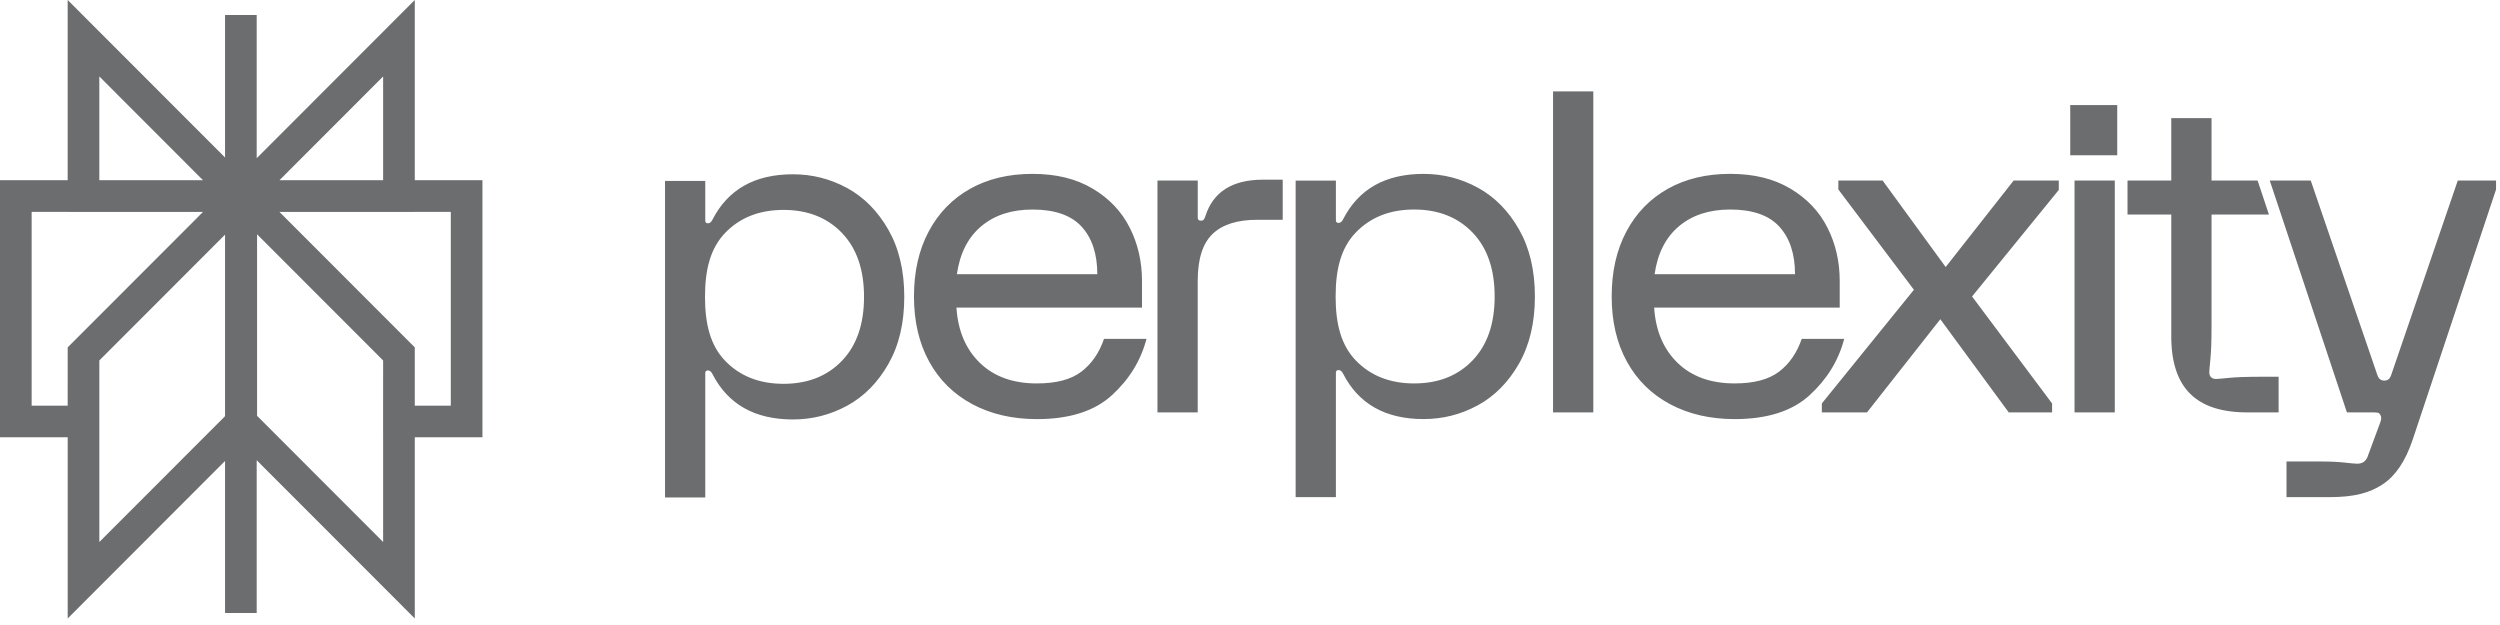 <svg width="316" height="79" viewBox="0 0 316 79" fill="none" xmlns="http://www.w3.org/2000/svg">
<path d="M52.428 22.781H60.981V55.273H52.428V78.173L32.446 58.172V77.48H28.446V58.265L8.556 78.173V55.273H0V22.781H8.554V0L28.446 19.909V1.896H32.446V20L52.428 0V22.781ZM12.556 45.563V68.51L28.446 52.605V29.659L12.556 45.563ZM32.493 52.56L48.428 68.509V55.273H48.425L48.427 45.563L32.493 29.615V52.56ZM4 51.273H8.554L8.556 43.907L9.141 43.322L25.662 26.785H8.554V26.781H4V51.273ZM35.322 22.781H48.428V9.663L35.322 22.781ZM12.554 22.781H25.661L12.554 9.662V22.781ZM52.428 51.273H56.981V26.781H52.428V26.785H35.321L52.428 43.907V51.273Z" fill="#6B6D6E"/>
<path d="M117.391 29.249C118.636 26.921 120.376 25.128 122.621 23.866C124.861 22.608 127.49 21.978 130.504 21.978C133.519 21.978 136.016 22.598 138.105 23.838C140.196 25.079 141.76 26.723 142.795 28.77C143.83 30.819 144.349 33.064 144.349 35.503V38.884H120.895C121.084 41.815 122.073 44.145 123.862 45.873C125.65 47.603 128.052 48.466 131.069 48.466C133.517 48.466 135.394 47.968 136.692 46.973C137.993 45.978 138.942 44.599 139.547 42.831H144.918C144.202 45.573 142.743 47.952 140.538 49.961C138.336 51.972 135.178 52.976 131.071 52.976C127.981 52.976 125.258 52.346 122.902 51.088C120.548 49.831 118.728 48.035 117.447 45.705C116.167 43.374 115.526 40.633 115.526 37.475C115.526 34.317 116.148 31.577 117.393 29.247L117.391 29.249ZM138.699 34.657C138.699 32.102 138.04 30.103 136.721 28.655C135.403 27.208 133.33 26.486 130.502 26.486C127.865 26.486 125.707 27.189 124.032 28.598C122.354 30.007 121.327 32.029 120.952 34.657H138.699ZM151.395 22.822V27.5C151.395 27.765 151.527 27.895 151.792 27.895C151.943 27.895 152.054 27.857 152.132 27.781C152.209 27.706 152.283 27.557 152.356 27.332C153.335 24.252 155.766 22.711 159.648 22.711H162.134V27.781H158.911C156.385 27.781 154.502 28.382 153.257 29.585C152.012 30.788 151.391 32.759 151.391 35.503V52.13H146.303V22.82H151.395V22.822ZM192.004 45.957C190.667 48.304 188.932 50.062 186.803 51.225C184.674 52.388 182.384 52.971 179.936 52.971C175.113 52.971 171.72 51.057 169.761 47.223C169.61 46.925 169.421 46.774 169.197 46.774C168.972 46.774 168.857 46.887 168.857 47.112V62.835H163.769V22.824H168.857V27.84C168.857 28.065 168.97 28.178 169.197 28.178C169.423 28.178 169.61 28.027 169.761 27.729C171.72 23.895 175.113 21.98 179.936 21.98C182.384 21.98 184.674 22.564 186.803 23.727C188.932 24.89 190.664 26.648 192.004 28.997C193.341 31.344 194.011 34.174 194.011 37.477C194.011 40.779 193.341 43.608 192.004 45.957ZM186.125 29.387C184.259 27.452 181.8 26.484 178.75 26.484C175.699 26.484 173.238 27.452 171.374 29.387C169.507 31.323 168.823 34.019 168.823 37.475C168.823 40.931 169.507 43.629 171.374 45.562C173.24 47.498 175.699 48.466 178.75 48.466C181.8 48.466 184.261 47.5 186.125 45.562C187.992 43.627 188.924 40.931 188.924 37.475C188.924 34.019 187.992 31.323 186.125 29.387ZM201.393 11.55V52.127H196.306V11.554H201.393V11.55ZM205.582 29.247C206.825 26.918 208.567 25.125 210.812 23.864C213.052 22.606 215.68 21.976 218.693 21.976C221.706 21.976 224.207 22.595 226.296 23.836C228.387 25.077 229.951 26.721 230.986 28.768C232.023 30.817 232.54 33.062 232.54 35.501V38.882H209.086C209.275 41.812 210.264 44.143 212.052 45.871C213.841 47.601 216.243 48.464 219.26 48.464C221.708 48.464 223.583 47.966 224.883 46.971C226.184 45.976 227.133 44.596 227.738 42.829H233.109C232.393 45.571 230.931 47.949 228.729 49.959C226.527 51.97 223.369 52.974 219.262 52.974C216.172 52.974 213.449 52.344 211.093 51.086C208.739 49.828 206.919 48.033 205.638 45.703C204.358 43.372 203.717 40.63 203.717 37.473C203.717 34.315 204.339 31.575 205.584 29.245H205.582V29.247ZM226.89 34.655C226.89 32.1 226.23 30.101 224.912 28.653C223.593 27.206 221.521 26.484 218.693 26.484C216.058 26.484 213.898 27.187 212.222 28.596C210.545 30.005 209.52 32.026 209.142 34.655H226.89ZM230.276 51L241.918 36.627L232.367 23.948V22.82H237.963L245.935 33.752L254.526 22.82H260.232V24.004L249.269 37.475L259.386 51V52.127H253.904L245.256 40.349L235.989 52.127H230.281V51H230.276ZM267.619 13.282V19.625H261.677V13.282H267.619ZM267.31 52.13H262.221V22.822H267.31V52.13ZM268.914 22.822H274.448V14.932H279.538V22.822H285.362L286.792 27.118H279.538V41.139C279.538 43.053 279.489 44.473 279.395 45.394C279.3 46.316 279.254 46.87 279.254 47.057C279.254 47.322 279.328 47.527 279.479 47.676C279.63 47.828 279.836 47.901 280.102 47.901C280.289 47.901 280.846 47.855 281.769 47.76C282.691 47.666 284.115 47.62 286.038 47.62H288.016V52.127H284.06C280.818 52.127 278.406 51.34 276.825 49.759C275.244 48.18 274.45 45.779 274.45 42.545V27.116H268.918V22.82H268.914V22.822ZM286.894 22.822H292.08L300.501 47.41C300.617 47.712 300.795 48.109 301.373 48.109C301.95 48.109 302.129 47.71 302.242 47.41L310.663 22.822H315.501V23.95L304.965 55.566C304.06 58.273 302.79 60.16 301.152 61.231C299.513 62.302 297.608 62.837 294.44 62.837H289.015V58.33H293.143C294.461 58.33 295.534 58.376 296.363 58.47C297.19 58.565 297.72 58.611 297.946 58.611C298.587 58.611 299.019 58.33 299.248 57.767L300.831 53.484C301.02 53.035 301.037 52.696 300.888 52.468C300.812 52.316 300.72 52.222 300.606 52.186C300.493 52.148 300.323 52.13 300.098 52.13H296.651L286.899 22.824H286.894V22.822ZM112.293 46.005C110.956 48.352 109.221 50.11 107.093 51.273C104.964 52.436 102.673 53.02 100.225 53.02C95.402 53.02 92.01 51.105 90.051 47.271C89.9 46.973 89.71 46.822 89.486 46.822C89.261 46.822 89.146 46.935 89.146 47.16V62.883H84.059V22.873H89.146V27.888C89.146 28.113 89.259 28.226 89.486 28.226C89.713 28.226 89.9 28.075 90.051 27.777C92.007 23.943 95.402 22.029 100.225 22.029C102.673 22.029 104.964 22.612 107.093 23.775C109.221 24.939 110.954 26.696 112.293 29.043C113.631 31.39 114.3 34.221 114.3 37.525C114.3 40.83 113.631 43.658 112.293 46.005ZM106.414 29.436C104.548 27.5 102.089 26.532 99.039 26.532C95.988 26.532 93.528 27.5 91.663 29.436C89.797 31.372 89.112 34.067 89.112 37.523C89.112 40.979 89.797 43.677 91.663 45.611C93.53 47.546 95.988 48.514 99.039 48.514C102.089 48.514 104.55 47.548 106.414 45.611C108.281 43.675 109.213 40.979 109.213 37.523C109.213 34.067 108.281 31.372 106.414 29.436Z" fill="#6B6D6E"/>
</svg>

